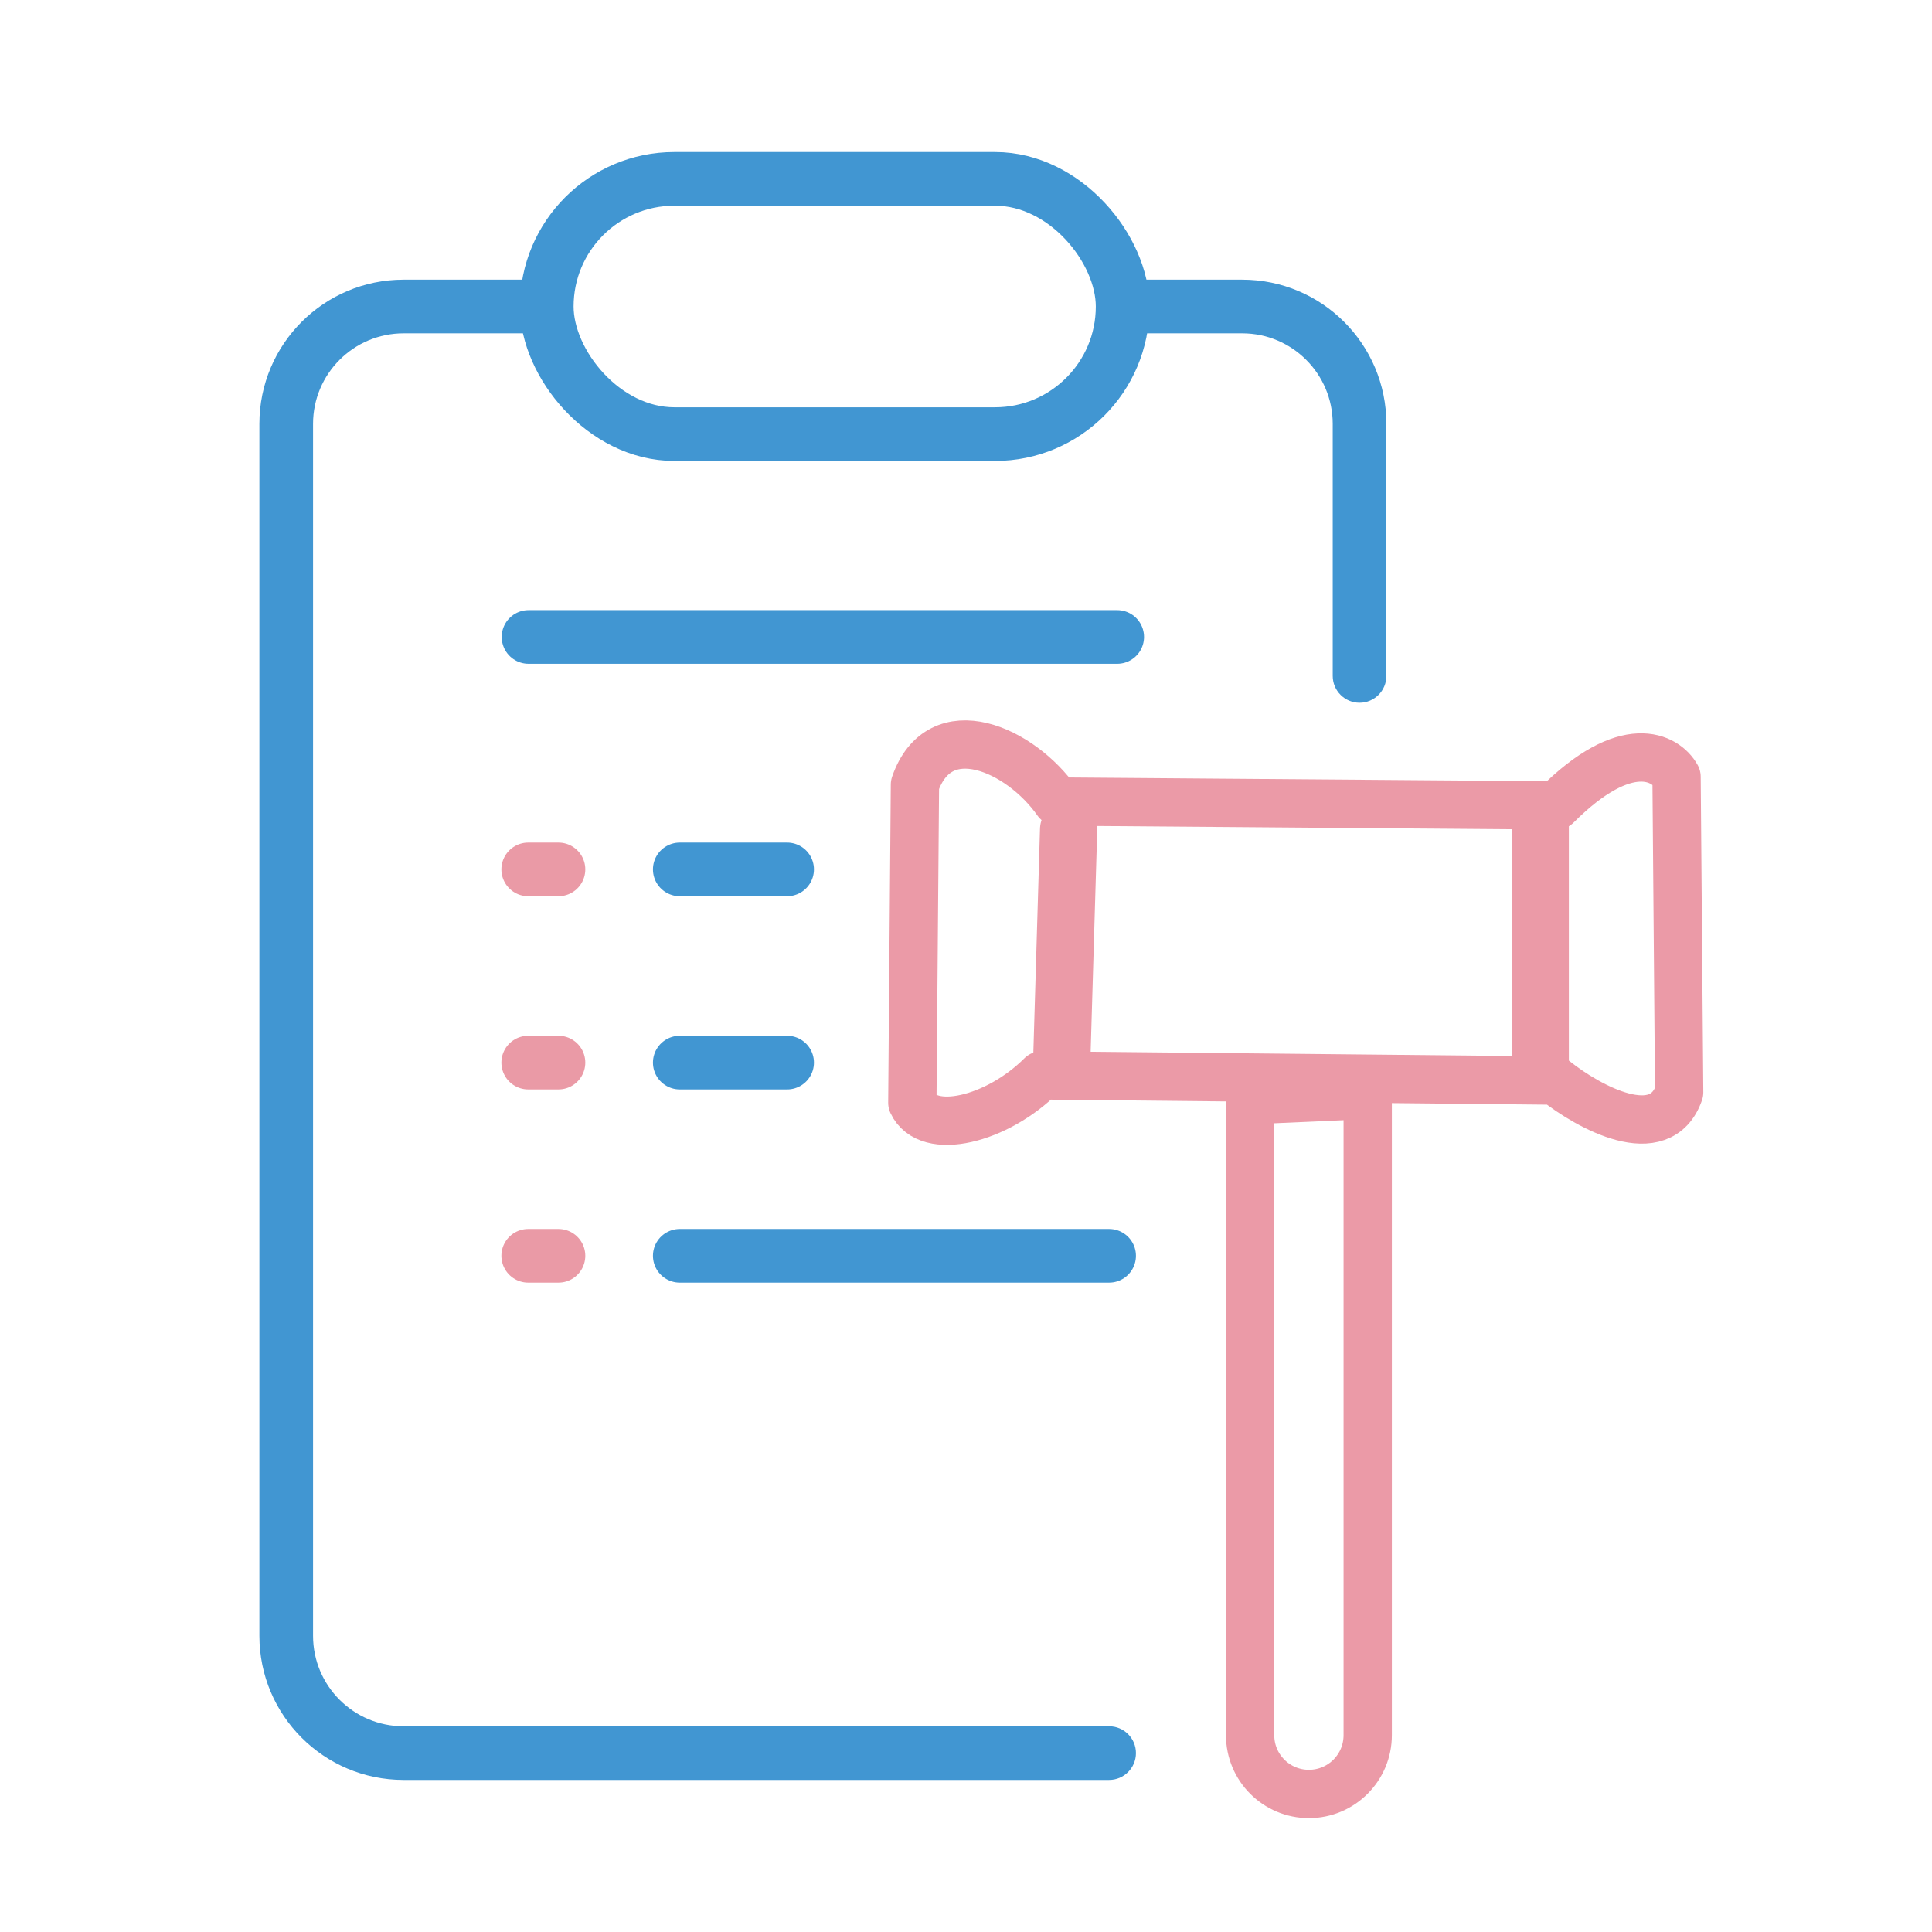 <svg width="54" height="54" viewBox="0 0 54 54" fill="none" xmlns="http://www.w3.org/2000/svg">
<rect x="0" y="0" width="54" height="54" fill="#333333" stroke="none"/>
<g clip-path="url(#clip0_110_928)">
<rect width="54" height="54" fill="white"/>
<path d="M31 49.75C31.414 49.75 31.75 49.414 31.75 49C31.75 48.586 31.414 48.25 31 48.25V49.75ZM37.25 18.892C37.25 19.306 37.586 19.642 38 19.642C38.414 19.642 38.75 19.306 38.75 18.892H37.25ZM31 48.25H11.28V49.75H31V48.25ZM8.75 45.721V11.847H7.25V45.721H8.75ZM11.28 9.317H15.34V7.817H11.28V9.317ZM31.381 9.317H34.72V7.817H31.381V9.317ZM37.25 11.847V18.784H38.75V11.847H37.25ZM38 18.784C37.25 18.784 37.25 18.784 37.25 18.784C37.25 18.784 37.25 18.784 37.25 18.784C37.25 18.784 37.25 18.784 37.25 18.784C37.25 18.784 37.25 18.784 37.25 18.784C37.25 18.784 37.25 18.784 37.25 18.784C37.25 18.784 37.25 18.784 37.25 18.784C37.25 18.784 37.25 18.784 37.25 18.784C37.25 18.784 37.25 18.784 37.25 18.784C37.25 18.784 37.25 18.784 37.25 18.784C37.25 18.784 37.25 18.784 37.25 18.784C37.25 18.784 37.25 18.784 37.25 18.784C37.25 18.784 37.25 18.784 37.25 18.784C37.25 18.784 37.25 18.784 37.25 18.784C37.25 18.784 37.25 18.784 37.25 18.784C37.25 18.784 37.25 18.784 37.25 18.784C37.25 18.784 37.25 18.784 37.25 18.784C37.25 18.784 37.25 18.784 37.25 18.784C37.25 18.784 37.25 18.784 37.25 18.784C37.25 18.784 37.25 18.784 37.25 18.784C37.25 18.784 37.25 18.784 37.25 18.784C37.25 18.784 37.25 18.784 37.25 18.784C37.25 18.784 37.25 18.784 37.25 18.784C37.25 18.784 37.25 18.784 37.25 18.784C37.25 18.784 37.25 18.784 37.25 18.784C37.25 18.784 37.25 18.784 37.25 18.784C37.25 18.784 37.25 18.784 37.25 18.784C37.25 18.784 37.25 18.784 37.25 18.784C37.25 18.784 37.25 18.784 37.25 18.784C37.25 18.784 37.25 18.784 37.25 18.784C37.25 18.784 37.25 18.784 37.25 18.784C37.25 18.784 37.25 18.784 37.25 18.785C37.25 18.785 37.25 18.785 37.25 18.785C37.25 18.785 37.25 18.785 37.25 18.785C37.25 18.785 37.25 18.785 37.25 18.785C37.25 18.785 37.25 18.785 37.25 18.785C37.25 18.785 37.25 18.785 37.25 18.785C37.25 18.785 37.25 18.785 37.25 18.785C37.25 18.785 37.25 18.785 37.25 18.785C37.25 18.785 37.25 18.785 37.25 18.785C37.25 18.785 37.25 18.785 37.25 18.785C37.25 18.785 37.25 18.785 37.25 18.785C37.25 18.785 37.25 18.785 37.25 18.785C37.25 18.785 37.25 18.785 37.25 18.785C37.25 18.785 37.25 18.785 37.25 18.785C37.25 18.785 37.25 18.785 37.25 18.785C37.25 18.785 37.25 18.785 37.25 18.785C37.25 18.785 37.25 18.785 37.25 18.785C37.25 18.785 37.25 18.785 37.25 18.785C37.25 18.785 37.25 18.785 37.25 18.785C37.25 18.785 37.25 18.785 37.25 18.786C37.25 18.786 37.25 18.786 37.25 18.786C37.25 18.786 37.25 18.786 37.25 18.786C37.25 18.786 37.25 18.786 37.25 18.786C37.25 18.786 37.25 18.786 37.25 18.786C37.25 18.786 37.25 18.786 37.25 18.786C37.25 18.786 37.25 18.786 37.25 18.786C37.25 18.786 37.25 18.786 37.25 18.786C37.25 18.786 37.25 18.786 37.25 18.786C37.25 18.786 37.25 18.786 37.25 18.786C37.25 18.786 37.25 18.786 37.25 18.786C37.25 18.786 37.25 18.786 37.25 18.786C37.25 18.786 37.25 18.787 37.25 18.787C37.25 18.787 37.25 18.787 37.25 18.787C37.25 18.787 37.25 18.787 37.25 18.787C37.25 18.787 37.25 18.787 37.25 18.787C37.25 18.787 37.25 18.787 37.25 18.787C37.25 18.787 37.25 18.787 37.25 18.787C37.25 18.787 37.25 18.787 37.25 18.787C37.25 18.787 37.25 18.787 37.25 18.787C37.25 18.787 37.25 18.787 37.25 18.787C37.25 18.787 37.25 18.787 37.25 18.787C37.25 18.787 37.25 18.787 37.25 18.787C37.25 18.787 37.25 18.788 37.25 18.788C37.25 18.788 37.25 18.788 37.25 18.788C37.25 18.788 37.25 18.788 37.25 18.788C37.25 18.788 37.25 18.788 37.25 18.788C37.25 18.788 37.25 18.788 37.25 18.788C37.25 18.788 37.25 18.788 37.25 18.788C37.25 18.788 37.25 18.788 37.25 18.788C37.25 18.788 37.25 18.788 37.25 18.788C37.25 18.788 37.25 18.788 37.25 18.788C37.25 18.788 37.25 18.788 37.25 18.788C37.25 18.788 37.25 18.788 37.25 18.789C37.25 18.789 37.25 18.789 37.25 18.789C37.25 18.789 37.25 18.789 37.25 18.789C37.25 18.789 37.25 18.789 37.25 18.789C37.25 18.789 37.25 18.789 37.25 18.789C37.25 18.789 37.25 18.789 37.25 18.789C37.25 18.789 37.25 18.789 37.25 18.789C37.25 18.789 37.25 18.789 37.25 18.789C37.25 18.789 37.25 18.79 37.25 18.79C37.25 18.79 37.25 18.79 37.25 18.79C37.25 18.79 37.25 18.79 37.25 18.79C37.25 18.79 37.25 18.79 37.25 18.79C37.25 18.79 37.25 18.79 37.25 18.79C37.25 18.79 37.25 18.79 37.25 18.79C37.25 18.79 37.25 18.79 37.25 18.79C37.25 18.79 37.25 18.79 37.25 18.79C37.25 18.79 37.25 18.791 37.25 18.791C37.25 18.791 37.25 18.791 37.25 18.791C37.25 18.791 37.25 18.791 37.25 18.791C37.25 18.791 37.25 18.791 37.25 18.791C37.25 18.791 37.25 18.791 37.25 18.791C37.25 18.791 37.25 18.791 37.25 18.791C37.25 18.791 37.25 18.791 37.25 18.791C37.25 18.791 37.25 18.791 37.25 18.791C37.25 18.791 37.25 18.791 37.25 18.792C37.25 18.792 37.25 18.792 37.25 18.792C37.25 18.792 37.25 18.792 37.25 18.792C37.25 18.792 37.25 18.792 37.25 18.792C37.25 18.792 37.25 18.792 37.25 18.792C37.25 18.792 37.25 18.792 37.25 18.792C37.25 18.792 37.25 18.792 37.25 18.792C37.25 18.793 37.25 18.793 37.25 18.793C37.25 18.793 37.25 18.793 37.25 18.793C37.25 18.793 37.25 18.793 37.25 18.793C37.25 18.793 37.25 18.793 37.25 18.793C37.25 18.793 37.25 18.793 37.25 18.793C37.25 18.793 37.25 18.793 37.25 18.793C37.25 18.793 37.25 18.793 37.25 18.794C37.25 18.794 37.25 18.794 37.25 18.794C37.25 18.794 37.25 18.794 37.25 18.794C37.25 18.794 37.25 18.794 37.25 18.794C37.25 18.794 37.25 18.794 37.25 18.794C37.25 18.794 37.25 18.794 37.25 18.794C37.25 18.794 37.25 18.794 37.25 18.794C37.25 18.794 37.25 18.794 37.25 18.795C37.25 18.795 37.25 18.795 37.25 18.795C37.25 18.795 37.25 18.795 37.25 18.795C37.25 18.795 37.25 18.795 37.25 18.795C37.25 18.795 37.25 18.795 37.25 18.795C37.25 18.795 37.25 18.795 37.25 18.795C37.25 18.795 37.25 18.796 37.25 18.796C37.25 18.796 37.25 18.796 37.25 18.796C37.25 18.796 37.25 18.796 37.25 18.796C37.25 18.796 37.25 18.796 37.25 18.796C37.25 18.796 37.25 18.796 37.25 18.796C37.25 18.796 37.25 18.796 37.25 18.796C37.25 18.796 37.25 18.797 37.25 18.797C37.25 18.797 37.25 18.797 37.25 18.797C37.25 18.797 37.25 18.797 37.25 18.797C37.25 18.797 37.25 18.797 37.25 18.797C37.25 18.797 37.25 18.797 37.25 18.797C37.25 18.797 37.25 18.797 37.25 18.797C37.25 18.797 37.25 18.797 37.25 18.798C37.25 18.798 37.25 18.798 37.25 18.798C37.25 18.798 37.25 18.798 37.25 18.798C37.25 18.798 37.25 18.798 37.25 18.798C37.25 18.798 37.25 18.798 37.25 18.798C37.25 18.798 37.25 18.798 37.25 18.799C37.25 18.799 37.25 18.799 37.25 18.799C37.25 18.799 37.25 18.799 37.25 18.799C37.25 18.799 37.25 18.799 37.25 18.799C37.25 18.799 37.25 18.799 37.25 18.799C37.25 18.799 37.25 18.799 37.25 18.799C37.25 18.799 37.25 18.799 37.25 18.8C37.25 18.8 37.25 18.8 37.25 18.8C37.25 18.8 37.25 18.8 37.25 18.8C37.25 18.8 37.25 18.8 37.25 18.8C37.25 18.8 37.25 18.8 37.25 18.8C37.25 18.8 37.25 18.8 37.25 18.8C37.25 18.801 37.25 18.801 37.25 18.801C37.25 18.801 37.25 18.801 37.25 18.801C37.25 18.801 37.25 18.801 37.25 18.801C37.25 18.801 37.25 18.801 37.25 18.801C37.25 18.801 37.25 18.801 37.25 18.802C37.25 18.802 37.25 18.802 37.25 18.802C37.25 18.802 37.25 18.802 37.25 18.802C37.25 18.802 37.25 18.802 37.25 18.802C37.25 18.802 37.25 18.802 37.25 18.802C37.25 18.802 37.25 18.802 37.25 18.802C37.25 18.802 37.25 18.803 37.25 18.803C37.25 18.803 37.25 18.803 37.25 18.803C37.25 18.803 37.25 18.803 37.25 18.803C37.25 18.803 37.25 18.803 37.25 18.803C37.25 18.803 37.25 18.803 37.25 18.803C37.25 18.804 37.25 18.804 37.25 18.804C37.25 18.804 37.25 18.804 37.25 18.804C37.25 18.804 37.25 18.804 37.25 18.804C37.25 18.804 37.25 18.804 37.25 18.804C37.25 18.804 37.25 18.804 37.25 18.805C37.25 18.805 37.25 18.805 37.25 18.805C37.25 18.805 37.25 18.805 37.25 18.805C37.25 18.805 37.25 18.805 37.25 18.805C37.25 18.805 37.25 18.805 37.25 18.805C37.25 18.805 37.25 18.805 37.25 18.806C37.25 18.806 37.25 18.806 37.25 18.806C37.25 18.806 37.25 18.806 37.25 18.806C37.25 18.806 37.25 18.806 37.25 18.806C37.25 18.806 37.25 18.806 37.25 18.806C37.25 18.806 37.25 18.807 37.25 18.807C37.25 18.807 37.25 18.807 37.25 18.807C37.25 18.807 37.25 18.807 37.25 18.807C37.25 18.807 37.25 18.807 37.25 18.807C37.25 18.807 37.25 18.807 37.25 18.808C37.25 18.808 37.25 18.808 37.25 18.808C37.25 18.808 37.25 18.808 37.25 18.808C37.25 18.808 37.25 18.808 37.25 18.808C37.25 18.808 37.25 18.808 37.25 18.808C37.25 18.808 37.25 18.808 37.25 18.809C37.25 18.809 37.25 18.809 37.25 18.809C37.25 18.809 37.25 18.809 37.25 18.809C37.25 18.809 37.25 18.809 37.25 18.809C37.25 18.809 37.25 18.809 37.25 18.809C37.25 18.81 37.25 18.81 37.25 18.81C37.25 18.81 37.25 18.81 37.25 18.81C37.25 18.81 37.25 18.81 37.25 18.81C37.25 18.81 37.25 18.81 37.25 18.81C37.25 18.811 37.25 18.811 37.25 18.811C37.25 18.811 37.25 18.811 37.25 18.811C37.25 18.811 37.25 18.811 37.25 18.811C37.25 18.811 37.25 18.811 37.25 18.811C37.25 18.811 37.25 18.811 37.25 18.811C37.25 18.812 37.25 18.812 37.25 18.812C37.25 18.812 37.25 18.812 37.25 18.812C37.25 18.812 37.25 18.812 37.25 18.812C37.25 18.812 37.25 18.812 37.25 18.812C37.25 18.812 37.25 18.813 37.25 18.813C37.25 18.813 37.25 18.813 37.25 18.813C37.25 18.813 37.25 18.813 37.25 18.813C37.25 18.813 37.25 18.813 37.25 18.813C37.25 18.814 37.25 18.814 37.25 18.814C37.25 18.814 37.25 18.814 37.25 18.814C37.25 18.814 37.25 18.814 37.25 18.814C37.25 18.814 37.25 18.814 37.25 18.814C37.25 18.814 37.25 18.814 37.25 18.815C37.25 18.815 37.25 18.815 37.25 18.815C37.25 18.815 37.25 18.815 37.25 18.815C37.25 18.815 37.25 18.815 37.25 18.815C37.25 18.815 37.25 18.816 37.25 18.816C37.25 18.816 37.25 18.816 37.25 18.816C37.25 18.816 37.25 18.816 37.25 18.816C37.25 18.816 37.25 18.816 37.25 18.816C37.25 18.816 37.25 18.816 37.25 18.817C37.25 18.817 37.25 18.817 37.25 18.817C37.25 18.817 37.25 18.817 37.25 18.817C37.25 18.817 37.25 18.817 37.25 18.817C37.25 18.817 37.25 18.817 37.25 18.817C37.25 18.818 37.25 18.818 37.25 18.818C37.25 18.818 37.25 18.818 37.25 18.818C37.25 18.818 37.25 18.818 37.25 18.818C37.25 18.818 37.25 18.818 37.25 18.819C37.25 18.819 37.25 18.819 37.25 18.819C37.25 18.819 37.25 18.819 37.25 18.819C37.25 18.819 37.25 18.819 37.25 18.819C37.25 18.819 37.25 18.819 37.25 18.82C37.25 18.82 37.25 18.82 37.25 18.82C37.25 18.82 37.25 18.82 37.25 18.82C37.25 18.82 37.25 18.82 37.25 18.82C37.25 18.82 37.25 18.82 37.25 18.82C37.25 18.821 37.25 18.821 37.25 18.821C37.25 18.821 37.25 18.821 37.25 18.821C37.25 18.821 37.25 18.821 37.25 18.821C37.25 18.821 37.25 18.821 37.25 18.822C37.25 18.822 37.25 18.822 37.25 18.822C37.25 18.822 37.25 18.822 37.25 18.822C37.25 18.822 37.25 18.822 37.25 18.822C37.25 18.822 37.25 18.822 37.25 18.823C37.25 18.823 37.25 18.823 37.25 18.823C37.25 18.823 37.25 18.823 37.25 18.823C37.25 18.823 37.25 18.823 37.25 18.823C37.25 18.823 37.25 18.823 37.25 18.823C37.25 18.824 37.25 18.824 37.25 18.824C37.25 18.824 37.25 18.824 37.25 18.824C37.25 18.824 37.25 18.824 37.25 18.824C37.25 18.824 37.25 18.825 37.25 18.825C37.25 18.825 37.25 18.825 37.25 18.825C37.25 18.825 37.25 18.825 37.25 18.825C37.25 18.825 37.25 18.825 37.25 18.825C37.25 18.825 37.25 18.826 37.25 18.826C37.25 18.826 37.25 18.826 37.25 18.826C37.25 18.826 37.25 18.826 37.25 18.826C37.25 18.826 37.25 18.826 37.25 18.826C37.25 18.826 37.25 18.827 37.25 18.827C37.25 18.827 37.25 18.827 37.25 18.827C37.25 18.827 37.25 18.827 37.25 18.827C37.25 18.827 37.25 18.827 37.25 18.828C37.25 18.828 37.25 18.828 37.25 18.828C37.25 18.828 37.25 18.828 37.25 18.828C37.25 18.828 37.25 18.828 37.25 18.828C37.25 18.828 37.25 18.828 37.25 18.828C37.25 18.829 37.25 18.829 37.25 18.829C37.25 18.829 37.25 18.829 37.25 18.829C37.25 18.829 37.25 18.829 37.25 18.829C37.25 18.829 37.25 18.829 37.25 18.83C37.25 18.83 37.25 18.83 37.25 18.83C37.25 18.83 37.25 18.83 37.25 18.83C37.25 18.83 37.25 18.83 37.25 18.83C37.25 18.831 37.25 18.831 37.25 18.831C37.25 18.831 37.25 18.831 37.25 18.831C37.25 18.831 37.25 18.831 37.25 18.831C37.25 18.831 37.25 18.831 37.25 18.831C37.25 18.832 37.25 18.832 37.25 18.832C37.25 18.832 37.25 18.832 37.25 18.832C37.25 18.832 37.25 18.832 37.25 18.832C37.25 18.832 37.25 18.832 37.25 18.832C37.25 18.833 37.25 18.833 37.25 18.833C37.25 18.833 37.25 18.833 37.25 18.833C37.25 18.833 37.25 18.833 37.25 18.833C37.25 18.834 37.25 18.834 37.25 18.834C37.25 18.834 37.25 18.834 37.25 18.834C37.25 18.834 37.25 18.834 37.25 18.834C37.25 18.834 37.25 18.834 37.25 18.834C37.25 18.834 37.25 18.835 37.25 18.835C37.25 18.835 37.25 18.835 37.25 18.835C37.25 18.835 37.25 18.835 37.25 18.835C37.25 18.835 37.25 18.835 37.25 18.835C37.25 18.836 37.25 18.836 37.25 18.836C37.25 18.836 37.25 18.836 37.25 18.836C37.25 18.836 37.25 18.836 37.25 18.836C37.25 18.837 37.25 18.837 37.25 18.837C37.25 18.837 37.25 18.837 37.25 18.837C37.25 18.837 37.25 18.837 37.25 18.837C37.25 18.837 37.25 18.837 37.25 18.837C37.25 18.838 37.25 18.838 37.25 18.838C37.25 18.838 37.25 18.838 37.25 18.838C37.25 18.838 37.25 18.838 37.25 18.838C37.25 18.838 37.25 18.838 37.25 18.839C37.25 18.839 37.25 18.839 37.25 18.839C37.25 18.839 37.25 18.839 37.25 18.839C37.25 18.839 37.25 18.839 37.25 18.839C37.25 18.84 37.25 18.84 37.25 18.84C37.25 18.84 37.25 18.84 37.25 18.84C37.25 18.84 37.25 18.84 37.25 18.84C37.25 18.84 37.25 18.84 37.25 18.84C37.25 18.841 37.25 18.841 37.25 18.841C37.25 18.841 37.25 18.841 37.25 18.841C37.25 18.841 37.25 18.841 37.25 18.841C37.25 18.841 37.25 18.842 37.25 18.842C37.25 18.842 37.25 18.842 37.25 18.842C37.25 18.842 37.25 18.842 37.25 18.842C37.25 18.842 37.25 18.842 37.25 18.843C37.25 18.843 37.25 18.843 37.25 18.843C37.25 18.843 37.25 18.843 37.25 18.843C37.25 18.843 37.25 18.843 37.25 18.843C37.25 18.843 37.25 18.843 37.25 18.844C37.25 18.844 37.25 18.844 37.25 18.844C37.25 18.844 37.25 18.844 37.25 18.844C37.25 18.844 37.25 18.844 37.25 18.845C37.25 18.845 37.25 18.845 37.25 18.845C37.25 18.845 37.25 18.845 37.25 18.845C37.25 18.845 37.25 18.845 37.25 18.845C37.25 18.845 37.25 18.846 37.25 18.846C37.25 18.846 37.25 18.846 37.25 18.846C37.25 18.846 37.25 18.846 37.25 18.846C37.25 18.846 37.25 18.846 37.25 18.846C37.25 18.846 37.25 18.847 37.25 18.847C37.25 18.847 37.25 18.847 37.25 18.847C37.25 18.847 37.25 18.847 37.25 18.847C37.25 18.847 37.25 18.848 37.25 18.848C37.25 18.848 37.25 18.848 37.25 18.848C37.25 18.848 37.25 18.848 37.25 18.848C37.25 18.848 37.25 18.848 37.25 18.848C37.25 18.849 37.25 18.849 37.25 18.849C37.25 18.849 37.25 18.849 37.25 18.849C37.25 18.849 37.25 18.849 37.25 18.849C37.25 18.849 37.25 18.849 37.25 18.849C37.25 18.85 37.25 18.85 37.25 18.85C37.25 18.85 37.25 18.85 37.25 18.85C37.25 18.85 37.25 18.85 37.25 18.85C37.25 18.851 37.25 18.851 37.25 18.851C37.25 18.851 37.25 18.851 37.25 18.851C37.25 18.851 37.25 18.851 37.25 18.851C37.25 18.851 37.25 18.851 37.25 18.852C37.25 18.852 37.25 18.852 37.25 18.852C37.25 18.852 37.25 18.852 37.25 18.852C37.25 18.852 37.25 18.852 37.25 18.852C37.25 18.852 37.25 18.853 37.25 18.853C37.25 18.853 37.25 18.853 37.25 18.853C37.25 18.853 37.25 18.853 37.25 18.853C37.25 18.853 37.25 18.853 37.25 18.854C37.25 18.854 37.25 18.854 37.25 18.854C37.25 18.854 37.25 18.854 37.25 18.854C37.25 18.854 37.25 18.854 37.25 18.854C37.25 18.855 37.25 18.855 37.25 18.855C37.25 18.855 37.25 18.855 37.25 18.855C37.25 18.855 37.25 18.855 37.25 18.855C37.25 18.855 37.25 18.855 37.25 18.855C37.25 18.856 37.25 18.856 37.25 18.856C37.25 18.856 37.25 18.856 37.25 18.856C37.25 18.856 37.25 18.856 37.25 18.856C37.25 18.857 37.25 18.857 37.25 18.857C37.25 18.857 37.25 18.857 37.25 18.857C37.25 18.857 37.25 18.857 37.25 18.857C37.25 18.857 37.25 18.857 37.25 18.858C37.25 18.858 37.25 18.858 37.25 18.858C37.25 18.858 37.25 18.858 37.25 18.858C37.25 18.858 37.25 18.858 37.25 18.858C37.25 18.858 37.25 18.858 37.25 18.859C37.25 18.859 37.25 18.859 37.25 18.859C37.25 18.859 37.25 18.859 37.25 18.859C37.25 18.859 37.25 18.859 37.25 18.86C37.25 18.86 37.25 18.86 37.25 18.86C37.25 18.86 37.25 18.86 37.25 18.86C37.25 18.86 37.25 18.86 37.25 18.86C37.25 18.86 37.25 18.86 37.25 18.861C37.25 18.861 37.25 18.861 37.25 18.861C37.25 18.861 37.25 18.861 37.25 18.861C37.25 18.861 37.25 18.861 37.25 18.861C37.25 18.862 37.25 18.862 37.25 18.862C37.25 18.862 37.25 18.862 37.25 18.862C37.25 18.862 37.25 18.862 37.25 18.862C37.25 18.862 37.25 18.863 37.25 18.863C37.25 18.863 37.25 18.863 37.25 18.863C37.25 18.863 37.25 18.863 37.25 18.863C37.25 18.863 37.25 18.863 37.25 18.863C37.25 18.863 37.25 18.864 37.25 18.864C37.25 18.864 37.25 18.864 37.25 18.864C37.25 18.864 37.25 18.864 37.25 18.864C37.25 18.864 37.25 18.864 37.25 18.865C37.25 18.865 37.25 18.865 37.25 18.865C37.25 18.865 37.25 18.865 37.25 18.865C37.25 18.865 37.25 18.865 37.25 18.865C37.25 18.866 37.25 18.866 37.25 18.866C37.25 18.866 37.25 18.866 37.25 18.866C37.25 18.866 37.25 18.866 37.25 18.866C37.25 18.866 37.25 18.866 37.25 18.866C37.25 18.867 37.25 18.867 37.25 18.867C37.25 18.867 37.25 18.867 37.25 18.867C37.25 18.867 37.25 18.867 37.25 18.867C37.25 18.867 37.25 18.868 37.25 18.868C37.25 18.868 37.25 18.868 37.25 18.868C37.25 18.868 37.25 18.868 37.25 18.868C37.25 18.868 37.25 18.868 37.25 18.869C37.25 18.869 37.25 18.869 37.25 18.869C37.25 18.869 37.25 18.869 37.25 18.869C37.25 18.869 37.25 18.869 37.25 18.869C37.25 18.869 37.25 18.869 37.25 18.87C37.25 18.87 37.25 18.87 37.25 18.87C37.25 18.87 37.25 18.87 37.25 18.87C37.25 18.87 37.25 18.87 37.25 18.87C37.25 18.871 37.25 18.871 37.25 18.871C37.25 18.871 37.25 18.871 37.25 18.871C37.25 18.871 37.25 18.871 37.25 18.871C37.25 18.871 37.25 18.872 37.25 18.872C37.25 18.872 37.25 18.872 37.25 18.872C37.25 18.872 37.25 18.872 37.25 18.872C37.25 18.872 37.25 18.872 37.25 18.872C37.25 18.872 37.25 18.873 37.25 18.873C37.25 18.873 37.25 18.873 37.25 18.873C37.25 18.873 37.25 18.873 37.25 18.873C37.25 18.873 37.25 18.873 37.25 18.873C37.25 18.874 37.25 18.874 37.25 18.874C37.25 18.874 37.25 18.874 37.25 18.874C37.25 18.874 37.25 18.874 37.25 18.874C37.25 18.874 37.25 18.875 37.25 18.875C37.25 18.875 37.25 18.875 37.25 18.875C37.25 18.875 37.25 18.875 37.25 18.875C37.25 18.875 37.25 18.875 37.25 18.875C37.25 18.875 37.25 18.876 37.25 18.876C37.25 18.876 37.25 18.876 37.25 18.876C37.25 18.876 37.25 18.876 37.25 18.876C37.25 18.876 37.25 18.876 37.25 18.877C37.25 18.877 37.25 18.877 37.25 18.877C37.25 18.877 37.25 18.877 37.25 18.877C37.25 18.877 37.25 18.877 37.25 18.877C37.25 18.877 37.25 18.878 37.25 18.878C37.25 18.878 37.25 18.878 37.25 18.878C37.25 18.878 37.25 18.878 37.25 18.878C37.25 18.878 37.25 18.878 37.25 18.878C37.25 18.878 37.25 18.879 37.25 18.879C37.25 18.879 37.25 18.879 37.25 18.879C37.25 18.879 37.25 18.879 37.25 18.879C37.25 18.879 37.25 18.879 37.25 18.88C37.25 18.88 37.25 18.88 37.25 18.88C37.25 18.88 37.25 18.88 37.25 18.88C37.25 18.88 37.25 18.88 37.25 18.88C37.25 18.88 37.25 18.881 37.25 18.881C37.25 18.881 37.25 18.881 37.25 18.881C37.25 18.881 37.25 18.881 37.25 18.881C37.25 18.881 37.25 18.881 37.25 18.881C37.25 18.881 37.25 18.882 37.25 18.882C37.25 18.882 37.25 18.882 37.25 18.882C37.25 18.882 37.25 18.882 37.25 18.882C37.25 18.882 37.25 18.882 37.25 18.882C37.25 18.883 37.25 18.883 37.25 18.883C37.25 18.883 37.25 18.883 37.25 18.883C37.25 18.883 37.25 18.883 37.25 18.883C37.25 18.883 37.25 18.883 37.25 18.884C37.25 18.884 37.25 18.884 37.25 18.884C37.25 18.884 37.25 18.884 37.25 18.884C37.25 18.884 37.25 18.884 37.25 18.884C37.25 18.884 37.25 18.884 37.25 18.884C37.25 18.885 37.25 18.885 37.25 18.885C37.25 18.885 37.25 18.885 37.25 18.885C37.25 18.885 37.25 18.885 37.25 18.885C37.25 18.885 37.25 18.886 37.25 18.886C37.25 18.886 37.25 18.886 37.25 18.886C37.25 18.886 37.25 18.886 37.25 18.886C37.25 18.886 37.25 18.886 37.25 18.886C37.25 18.886 37.25 18.887 37.25 18.887C37.25 18.887 37.25 18.887 37.25 18.887C37.25 18.887 37.25 18.887 37.25 18.887C37.25 18.887 37.25 18.887 37.25 18.887C37.25 18.887 37.25 18.888 37.25 18.888C37.25 18.888 37.25 18.888 37.25 18.888C37.25 18.888 37.25 18.888 37.25 18.888C37.25 18.888 37.25 18.888 37.25 18.888C37.25 18.889 37.25 18.889 37.25 18.889C37.25 18.889 37.25 18.889 37.25 18.889C37.25 18.889 37.25 18.889 37.25 18.889C37.25 18.889 37.25 18.889 37.25 18.889C37.25 18.89 37.25 18.89 37.25 18.89C37.25 18.89 37.25 18.89 37.25 18.89C37.25 18.89 37.25 18.89 37.25 18.89C37.25 18.89 37.25 18.89 37.25 18.89C37.25 18.89 37.25 18.891 37.25 18.891C37.25 18.891 37.25 18.891 37.25 18.891C37.25 18.891 37.25 18.891 37.25 18.891C37.25 18.891 37.25 18.891 37.25 18.891C37.25 18.892 37.25 18.892 37.25 18.892C37.25 18.892 37.25 18.892 37.25 18.892H38.75C38.75 18.892 38.75 18.892 38.75 18.892C38.75 18.892 38.75 18.892 38.75 18.891C38.75 18.891 38.75 18.891 38.75 18.891C38.75 18.891 38.75 18.891 38.75 18.891C38.75 18.891 38.75 18.891 38.75 18.891C38.75 18.891 38.75 18.89 38.75 18.89C38.75 18.89 38.75 18.89 38.75 18.89C38.75 18.89 38.75 18.89 38.75 18.89C38.75 18.89 38.75 18.89 38.75 18.89C38.75 18.89 38.75 18.89 38.75 18.889C38.75 18.889 38.75 18.889 38.75 18.889C38.75 18.889 38.75 18.889 38.75 18.889C38.75 18.889 38.75 18.889 38.75 18.889C38.75 18.889 38.75 18.889 38.75 18.888C38.75 18.888 38.75 18.888 38.75 18.888C38.75 18.888 38.75 18.888 38.75 18.888C38.75 18.888 38.75 18.888 38.75 18.888C38.75 18.888 38.75 18.887 38.75 18.887C38.75 18.887 38.75 18.887 38.75 18.887C38.75 18.887 38.75 18.887 38.75 18.887C38.75 18.887 38.75 18.887 38.75 18.887C38.75 18.887 38.75 18.886 38.75 18.886C38.75 18.886 38.75 18.886 38.75 18.886C38.75 18.886 38.75 18.886 38.75 18.886C38.75 18.886 38.75 18.886 38.75 18.886C38.75 18.886 38.75 18.885 38.75 18.885C38.75 18.885 38.75 18.885 38.75 18.885C38.75 18.885 38.75 18.885 38.75 18.885C38.75 18.885 38.75 18.885 38.75 18.884C38.75 18.884 38.75 18.884 38.75 18.884C38.75 18.884 38.75 18.884 38.75 18.884C38.75 18.884 38.75 18.884 38.75 18.884C38.75 18.884 38.75 18.884 38.75 18.884C38.75 18.883 38.75 18.883 38.75 18.883C38.75 18.883 38.75 18.883 38.75 18.883C38.75 18.883 38.75 18.883 38.75 18.883C38.75 18.883 38.75 18.883 38.75 18.882C38.75 18.882 38.75 18.882 38.75 18.882C38.75 18.882 38.75 18.882 38.75 18.882C38.75 18.882 38.75 18.882 38.75 18.882C38.75 18.882 38.75 18.881 38.75 18.881C38.75 18.881 38.75 18.881 38.75 18.881C38.75 18.881 38.75 18.881 38.75 18.881C38.75 18.881 38.75 18.881 38.75 18.881C38.75 18.881 38.75 18.88 38.75 18.88C38.75 18.88 38.75 18.88 38.75 18.88C38.75 18.88 38.75 18.88 38.75 18.88C38.75 18.88 38.75 18.88 38.75 18.88C38.75 18.879 38.75 18.879 38.75 18.879C38.75 18.879 38.75 18.879 38.75 18.879C38.75 18.879 38.75 18.879 38.75 18.879C38.75 18.879 38.75 18.878 38.75 18.878C38.75 18.878 38.75 18.878 38.75 18.878C38.75 18.878 38.75 18.878 38.75 18.878C38.75 18.878 38.75 18.878 38.75 18.878C38.75 18.878 38.75 18.877 38.75 18.877C38.75 18.877 38.75 18.877 38.75 18.877C38.75 18.877 38.75 18.877 38.75 18.877C38.75 18.877 38.75 18.877 38.75 18.877C38.75 18.876 38.75 18.876 38.75 18.876C38.75 18.876 38.75 18.876 38.75 18.876C38.75 18.876 38.75 18.876 38.75 18.876C38.75 18.876 38.75 18.875 38.75 18.875C38.75 18.875 38.75 18.875 38.75 18.875C38.75 18.875 38.75 18.875 38.75 18.875C38.75 18.875 38.75 18.875 38.75 18.875C38.75 18.875 38.75 18.874 38.75 18.874C38.75 18.874 38.75 18.874 38.75 18.874C38.75 18.874 38.75 18.874 38.75 18.874C38.75 18.874 38.75 18.874 38.75 18.873C38.75 18.873 38.75 18.873 38.75 18.873C38.75 18.873 38.75 18.873 38.75 18.873C38.75 18.873 38.75 18.873 38.75 18.873C38.75 18.873 38.75 18.872 38.75 18.872C38.75 18.872 38.75 18.872 38.75 18.872C38.75 18.872 38.75 18.872 38.75 18.872C38.75 18.872 38.75 18.872 38.75 18.872C38.75 18.872 38.75 18.871 38.75 18.871C38.75 18.871 38.75 18.871 38.75 18.871C38.75 18.871 38.75 18.871 38.75 18.871C38.75 18.871 38.75 18.871 38.75 18.87C38.75 18.87 38.75 18.87 38.75 18.87C38.75 18.87 38.75 18.87 38.75 18.87C38.75 18.87 38.75 18.87 38.75 18.87C38.75 18.869 38.75 18.869 38.75 18.869C38.75 18.869 38.75 18.869 38.75 18.869C38.75 18.869 38.75 18.869 38.75 18.869C38.75 18.869 38.75 18.869 38.75 18.869C38.75 18.868 38.75 18.868 38.75 18.868C38.75 18.868 38.75 18.868 38.75 18.868C38.75 18.868 38.75 18.868 38.75 18.868C38.75 18.868 38.75 18.867 38.75 18.867C38.75 18.867 38.75 18.867 38.75 18.867C38.75 18.867 38.75 18.867 38.75 18.867C38.75 18.867 38.75 18.867 38.75 18.866C38.75 18.866 38.75 18.866 38.75 18.866C38.75 18.866 38.75 18.866 38.75 18.866C38.75 18.866 38.75 18.866 38.75 18.866C38.75 18.866 38.75 18.866 38.75 18.865C38.75 18.865 38.75 18.865 38.75 18.865C38.75 18.865 38.75 18.865 38.75 18.865C38.75 18.865 38.75 18.865 38.75 18.865C38.75 18.864 38.75 18.864 38.75 18.864C38.75 18.864 38.75 18.864 38.75 18.864C38.75 18.864 38.75 18.864 38.75 18.864C38.75 18.864 38.75 18.863 38.75 18.863C38.75 18.863 38.75 18.863 38.75 18.863C38.75 18.863 38.75 18.863 38.75 18.863C38.75 18.863 38.75 18.863 38.75 18.863C38.75 18.863 38.75 18.862 38.75 18.862C38.75 18.862 38.75 18.862 38.75 18.862C38.75 18.862 38.75 18.862 38.75 18.862C38.75 18.862 38.75 18.862 38.75 18.861C38.75 18.861 38.75 18.861 38.75 18.861C38.75 18.861 38.75 18.861 38.75 18.861C38.75 18.861 38.75 18.861 38.75 18.861C38.75 18.86 38.75 18.86 38.75 18.86C38.75 18.86 38.75 18.86 38.75 18.86C38.75 18.86 38.75 18.86 38.75 18.86C38.75 18.86 38.75 18.86 38.75 18.86C38.75 18.859 38.75 18.859 38.75 18.859C38.75 18.859 38.75 18.859 38.75 18.859C38.75 18.859 38.75 18.859 38.75 18.859C38.75 18.858 38.75 18.858 38.75 18.858C38.75 18.858 38.75 18.858 38.75 18.858C38.75 18.858 38.75 18.858 38.75 18.858C38.75 18.858 38.75 18.858 38.75 18.858C38.75 18.857 38.75 18.857 38.75 18.857C38.75 18.857 38.75 18.857 38.75 18.857C38.75 18.857 38.75 18.857 38.75 18.857C38.75 18.857 38.75 18.857 38.75 18.856C38.75 18.856 38.75 18.856 38.75 18.856C38.75 18.856 38.75 18.856 38.75 18.856C38.75 18.856 38.75 18.856 38.75 18.855C38.75 18.855 38.75 18.855 38.75 18.855C38.75 18.855 38.75 18.855 38.75 18.855C38.75 18.855 38.75 18.855 38.75 18.855C38.75 18.855 38.75 18.855 38.75 18.854C38.75 18.854 38.75 18.854 38.75 18.854C38.75 18.854 38.75 18.854 38.75 18.854C38.75 18.854 38.75 18.854 38.75 18.854C38.75 18.853 38.75 18.853 38.75 18.853C38.75 18.853 38.75 18.853 38.75 18.853C38.75 18.853 38.75 18.853 38.75 18.853C38.75 18.853 38.75 18.852 38.75 18.852C38.75 18.852 38.75 18.852 38.75 18.852C38.75 18.852 38.75 18.852 38.75 18.852C38.75 18.852 38.75 18.852 38.75 18.852C38.75 18.851 38.75 18.851 38.75 18.851C38.75 18.851 38.75 18.851 38.75 18.851C38.75 18.851 38.75 18.851 38.75 18.851C38.75 18.851 38.75 18.851 38.75 18.85C38.75 18.85 38.75 18.85 38.75 18.85C38.75 18.85 38.75 18.85 38.75 18.85C38.75 18.85 38.75 18.85 38.75 18.849C38.75 18.849 38.75 18.849 38.75 18.849C38.75 18.849 38.75 18.849 38.75 18.849C38.75 18.849 38.75 18.849 38.75 18.849C38.75 18.849 38.75 18.849 38.75 18.848C38.75 18.848 38.75 18.848 38.75 18.848C38.75 18.848 38.75 18.848 38.75 18.848C38.75 18.848 38.75 18.848 38.75 18.848C38.75 18.848 38.75 18.847 38.75 18.847C38.75 18.847 38.75 18.847 38.75 18.847C38.75 18.847 38.75 18.847 38.75 18.847C38.75 18.847 38.75 18.846 38.75 18.846C38.75 18.846 38.75 18.846 38.75 18.846C38.75 18.846 38.75 18.846 38.75 18.846C38.75 18.846 38.75 18.846 38.75 18.846C38.75 18.846 38.75 18.845 38.75 18.845C38.75 18.845 38.75 18.845 38.75 18.845C38.75 18.845 38.75 18.845 38.75 18.845C38.75 18.845 38.75 18.845 38.75 18.845C38.75 18.844 38.75 18.844 38.75 18.844C38.75 18.844 38.75 18.844 38.75 18.844C38.75 18.844 38.75 18.844 38.75 18.844C38.75 18.843 38.75 18.843 38.75 18.843C38.75 18.843 38.75 18.843 38.75 18.843C38.75 18.843 38.75 18.843 38.75 18.843C38.75 18.843 38.75 18.843 38.75 18.843C38.75 18.842 38.75 18.842 38.75 18.842C38.75 18.842 38.75 18.842 38.75 18.842C38.75 18.842 38.75 18.842 38.75 18.842C38.75 18.842 38.75 18.841 38.75 18.841C38.75 18.841 38.75 18.841 38.75 18.841C38.75 18.841 38.75 18.841 38.75 18.841C38.75 18.841 38.75 18.841 38.75 18.84C38.75 18.84 38.75 18.84 38.75 18.84C38.75 18.84 38.75 18.84 38.75 18.84C38.75 18.84 38.75 18.84 38.75 18.84C38.75 18.84 38.75 18.84 38.75 18.839C38.75 18.839 38.75 18.839 38.75 18.839C38.75 18.839 38.75 18.839 38.75 18.839C38.75 18.839 38.75 18.839 38.75 18.839C38.75 18.838 38.75 18.838 38.75 18.838C38.75 18.838 38.75 18.838 38.75 18.838C38.75 18.838 38.75 18.838 38.75 18.838C38.75 18.838 38.75 18.838 38.75 18.837C38.75 18.837 38.75 18.837 38.75 18.837C38.75 18.837 38.75 18.837 38.75 18.837C38.75 18.837 38.75 18.837 38.75 18.837C38.75 18.837 38.75 18.837 38.75 18.836C38.75 18.836 38.75 18.836 38.75 18.836C38.75 18.836 38.75 18.836 38.75 18.836C38.75 18.836 38.75 18.836 38.75 18.835C38.75 18.835 38.75 18.835 38.75 18.835C38.75 18.835 38.75 18.835 38.75 18.835C38.75 18.835 38.75 18.835 38.75 18.835C38.75 18.835 38.75 18.834 38.75 18.834C38.75 18.834 38.75 18.834 38.75 18.834C38.75 18.834 38.75 18.834 38.75 18.834C38.75 18.834 38.75 18.834 38.75 18.834C38.75 18.834 38.75 18.834 38.75 18.833C38.75 18.833 38.75 18.833 38.75 18.833C38.75 18.833 38.75 18.833 38.75 18.833C38.75 18.833 38.75 18.833 38.75 18.832C38.75 18.832 38.75 18.832 38.75 18.832C38.75 18.832 38.75 18.832 38.75 18.832C38.75 18.832 38.75 18.832 38.75 18.832C38.75 18.832 38.75 18.832 38.75 18.831C38.75 18.831 38.75 18.831 38.75 18.831C38.75 18.831 38.75 18.831 38.75 18.831C38.75 18.831 38.75 18.831 38.75 18.831C38.75 18.831 38.75 18.831 38.75 18.83C38.75 18.83 38.75 18.83 38.75 18.83C38.75 18.83 38.75 18.83 38.75 18.83C38.75 18.83 38.75 18.83 38.75 18.83C38.75 18.829 38.75 18.829 38.75 18.829C38.75 18.829 38.75 18.829 38.75 18.829C38.75 18.829 38.75 18.829 38.75 18.829C38.75 18.829 38.75 18.829 38.75 18.828C38.75 18.828 38.75 18.828 38.75 18.828C38.75 18.828 38.75 18.828 38.75 18.828C38.75 18.828 38.75 18.828 38.75 18.828C38.75 18.828 38.75 18.828 38.75 18.828C38.75 18.827 38.75 18.827 38.75 18.827C38.75 18.827 38.75 18.827 38.75 18.827C38.75 18.827 38.75 18.827 38.75 18.827C38.75 18.827 38.75 18.826 38.75 18.826C38.75 18.826 38.75 18.826 38.75 18.826C38.75 18.826 38.75 18.826 38.75 18.826C38.75 18.826 38.75 18.826 38.75 18.826C38.75 18.826 38.75 18.825 38.75 18.825C38.75 18.825 38.75 18.825 38.75 18.825C38.75 18.825 38.75 18.825 38.75 18.825C38.75 18.825 38.75 18.825 38.75 18.825C38.75 18.825 38.75 18.824 38.75 18.824C38.75 18.824 38.75 18.824 38.75 18.824C38.75 18.824 38.75 18.824 38.75 18.824C38.75 18.824 38.75 18.824 38.75 18.823C38.75 18.823 38.75 18.823 38.75 18.823C38.75 18.823 38.75 18.823 38.75 18.823C38.75 18.823 38.75 18.823 38.75 18.823C38.75 18.823 38.75 18.823 38.75 18.823C38.75 18.822 38.75 18.822 38.75 18.822C38.75 18.822 38.75 18.822 38.75 18.822C38.75 18.822 38.75 18.822 38.75 18.822C38.75 18.822 38.75 18.822 38.75 18.822C38.75 18.821 38.75 18.821 38.75 18.821C38.75 18.821 38.75 18.821 38.75 18.821C38.75 18.821 38.75 18.821 38.75 18.821C38.75 18.821 38.75 18.821 38.75 18.82C38.75 18.82 38.75 18.82 38.75 18.82C38.75 18.82 38.75 18.82 38.75 18.82C38.75 18.82 38.75 18.82 38.75 18.82C38.75 18.82 38.75 18.82 38.75 18.82C38.75 18.819 38.75 18.819 38.75 18.819C38.75 18.819 38.75 18.819 38.75 18.819C38.75 18.819 38.75 18.819 38.75 18.819C38.75 18.819 38.75 18.819 38.75 18.819C38.75 18.818 38.75 18.818 38.75 18.818C38.75 18.818 38.75 18.818 38.75 18.818C38.75 18.818 38.75 18.818 38.75 18.818C38.75 18.818 38.75 18.818 38.75 18.817C38.75 18.817 38.75 18.817 38.75 18.817C38.75 18.817 38.75 18.817 38.75 18.817C38.75 18.817 38.75 18.817 38.75 18.817C38.75 18.817 38.75 18.817 38.75 18.817C38.75 18.816 38.75 18.816 38.75 18.816C38.75 18.816 38.75 18.816 38.75 18.816C38.75 18.816 38.75 18.816 38.75 18.816C38.75 18.816 38.75 18.816 38.75 18.816C38.75 18.816 38.75 18.815 38.75 18.815C38.75 18.815 38.75 18.815 38.75 18.815C38.75 18.815 38.75 18.815 38.75 18.815C38.75 18.815 38.75 18.815 38.75 18.815C38.75 18.814 38.75 18.814 38.75 18.814C38.75 18.814 38.75 18.814 38.75 18.814C38.75 18.814 38.75 18.814 38.75 18.814C38.75 18.814 38.75 18.814 38.75 18.814C38.75 18.814 38.75 18.814 38.75 18.813C38.75 18.813 38.75 18.813 38.75 18.813C38.75 18.813 38.75 18.813 38.75 18.813C38.75 18.813 38.75 18.813 38.75 18.813C38.75 18.813 38.75 18.812 38.75 18.812C38.75 18.812 38.75 18.812 38.75 18.812C38.75 18.812 38.75 18.812 38.75 18.812C38.75 18.812 38.75 18.812 38.75 18.812C38.75 18.812 38.75 18.812 38.75 18.811C38.75 18.811 38.75 18.811 38.75 18.811C38.75 18.811 38.75 18.811 38.75 18.811C38.75 18.811 38.75 18.811 38.75 18.811C38.75 18.811 38.75 18.811 38.75 18.811C38.75 18.811 38.75 18.811 38.75 18.81C38.75 18.81 38.75 18.81 38.75 18.81C38.75 18.81 38.75 18.81 38.75 18.81C38.75 18.81 38.75 18.81 38.75 18.81C38.75 18.81 38.75 18.81 38.75 18.809C38.75 18.809 38.75 18.809 38.75 18.809C38.75 18.809 38.75 18.809 38.75 18.809C38.75 18.809 38.75 18.809 38.75 18.809C38.75 18.809 38.75 18.809 38.75 18.809C38.75 18.808 38.75 18.808 38.75 18.808C38.75 18.808 38.75 18.808 38.75 18.808C38.75 18.808 38.75 18.808 38.75 18.808C38.75 18.808 38.75 18.808 38.75 18.808C38.75 18.808 38.75 18.808 38.75 18.808C38.75 18.807 38.75 18.807 38.75 18.807C38.75 18.807 38.75 18.807 38.75 18.807C38.75 18.807 38.75 18.807 38.75 18.807C38.75 18.807 38.75 18.807 38.75 18.807C38.75 18.807 38.75 18.806 38.75 18.806C38.75 18.806 38.75 18.806 38.75 18.806C38.75 18.806 38.75 18.806 38.75 18.806C38.75 18.806 38.75 18.806 38.75 18.806C38.75 18.806 38.75 18.806 38.75 18.806C38.75 18.805 38.75 18.805 38.75 18.805C38.75 18.805 38.75 18.805 38.75 18.805C38.75 18.805 38.75 18.805 38.75 18.805C38.75 18.805 38.75 18.805 38.75 18.805C38.75 18.805 38.75 18.805 38.75 18.805C38.75 18.804 38.75 18.804 38.75 18.804C38.75 18.804 38.75 18.804 38.75 18.804C38.75 18.804 38.75 18.804 38.75 18.804C38.75 18.804 38.75 18.804 38.75 18.804C38.75 18.804 38.75 18.804 38.75 18.803C38.75 18.803 38.75 18.803 38.75 18.803C38.75 18.803 38.75 18.803 38.75 18.803C38.75 18.803 38.75 18.803 38.75 18.803C38.75 18.803 38.75 18.803 38.75 18.803C38.75 18.803 38.75 18.802 38.75 18.802C38.75 18.802 38.75 18.802 38.75 18.802C38.75 18.802 38.75 18.802 38.75 18.802C38.75 18.802 38.75 18.802 38.75 18.802C38.75 18.802 38.75 18.802 38.75 18.802C38.75 18.802 38.75 18.802 38.75 18.802C38.75 18.801 38.75 18.801 38.75 18.801C38.75 18.801 38.75 18.801 38.75 18.801C38.75 18.801 38.75 18.801 38.75 18.801C38.75 18.801 38.75 18.801 38.75 18.801C38.75 18.801 38.75 18.801 38.75 18.8C38.75 18.8 38.75 18.8 38.75 18.8C38.75 18.8 38.75 18.8 38.75 18.8C38.75 18.8 38.75 18.8 38.75 18.8C38.75 18.8 38.75 18.8 38.75 18.8C38.75 18.8 38.75 18.8 38.75 18.8C38.75 18.799 38.75 18.799 38.75 18.799C38.75 18.799 38.75 18.799 38.75 18.799C38.75 18.799 38.75 18.799 38.75 18.799C38.75 18.799 38.75 18.799 38.75 18.799C38.75 18.799 38.75 18.799 38.75 18.799C38.75 18.799 38.75 18.799 38.75 18.799C38.75 18.798 38.75 18.798 38.75 18.798C38.75 18.798 38.75 18.798 38.75 18.798C38.75 18.798 38.75 18.798 38.75 18.798C38.75 18.798 38.75 18.798 38.75 18.798C38.75 18.798 38.75 18.798 38.75 18.798C38.75 18.797 38.75 18.797 38.75 18.797C38.75 18.797 38.75 18.797 38.75 18.797C38.75 18.797 38.75 18.797 38.75 18.797C38.75 18.797 38.75 18.797 38.75 18.797C38.75 18.797 38.75 18.797 38.75 18.797C38.75 18.797 38.75 18.797 38.75 18.797C38.75 18.797 38.75 18.796 38.75 18.796C38.75 18.796 38.75 18.796 38.75 18.796C38.75 18.796 38.75 18.796 38.75 18.796C38.75 18.796 38.75 18.796 38.75 18.796C38.75 18.796 38.75 18.796 38.75 18.796C38.75 18.796 38.75 18.796 38.75 18.796C38.75 18.796 38.75 18.795 38.75 18.795C38.75 18.795 38.75 18.795 38.75 18.795C38.75 18.795 38.75 18.795 38.75 18.795C38.75 18.795 38.75 18.795 38.75 18.795C38.75 18.795 38.75 18.795 38.75 18.795C38.75 18.795 38.75 18.795 38.75 18.795C38.75 18.794 38.75 18.794 38.75 18.794C38.75 18.794 38.75 18.794 38.75 18.794C38.75 18.794 38.75 18.794 38.75 18.794C38.75 18.794 38.75 18.794 38.75 18.794C38.75 18.794 38.75 18.794 38.75 18.794C38.75 18.794 38.75 18.794 38.75 18.794C38.75 18.794 38.75 18.794 38.75 18.794C38.75 18.793 38.75 18.793 38.75 18.793C38.75 18.793 38.75 18.793 38.75 18.793C38.75 18.793 38.75 18.793 38.75 18.793C38.75 18.793 38.75 18.793 38.75 18.793C38.75 18.793 38.75 18.793 38.75 18.793C38.75 18.793 38.75 18.793 38.75 18.793C38.75 18.793 38.75 18.793 38.75 18.792C38.75 18.792 38.75 18.792 38.75 18.792C38.75 18.792 38.75 18.792 38.75 18.792C38.75 18.792 38.75 18.792 38.75 18.792C38.75 18.792 38.75 18.792 38.75 18.792C38.75 18.792 38.75 18.792 38.75 18.792C38.75 18.792 38.75 18.792 38.75 18.792C38.75 18.791 38.75 18.791 38.75 18.791C38.75 18.791 38.75 18.791 38.75 18.791C38.75 18.791 38.75 18.791 38.75 18.791C38.75 18.791 38.75 18.791 38.75 18.791C38.75 18.791 38.75 18.791 38.75 18.791C38.75 18.791 38.75 18.791 38.75 18.791C38.75 18.791 38.75 18.791 38.75 18.791C38.75 18.791 38.75 18.791 38.75 18.791C38.75 18.791 38.75 18.79 38.75 18.79C38.75 18.79 38.75 18.79 38.75 18.79C38.75 18.79 38.75 18.79 38.75 18.79C38.75 18.79 38.75 18.79 38.75 18.79C38.75 18.79 38.75 18.79 38.75 18.79C38.75 18.79 38.75 18.79 38.75 18.79C38.75 18.79 38.75 18.79 38.75 18.79C38.75 18.79 38.75 18.79 38.75 18.79C38.75 18.79 38.75 18.789 38.75 18.789C38.75 18.789 38.75 18.789 38.75 18.789C38.75 18.789 38.75 18.789 38.75 18.789C38.75 18.789 38.75 18.789 38.75 18.789C38.75 18.789 38.75 18.789 38.75 18.789C38.75 18.789 38.75 18.789 38.75 18.789C38.75 18.789 38.75 18.789 38.75 18.789C38.75 18.789 38.75 18.789 38.75 18.789C38.75 18.788 38.75 18.788 38.75 18.788C38.75 18.788 38.75 18.788 38.75 18.788C38.75 18.788 38.75 18.788 38.75 18.788C38.75 18.788 38.75 18.788 38.75 18.788C38.75 18.788 38.75 18.788 38.75 18.788C38.75 18.788 38.75 18.788 38.75 18.788C38.75 18.788 38.75 18.788 38.75 18.788C38.75 18.788 38.75 18.788 38.75 18.788C38.75 18.788 38.75 18.788 38.75 18.788C38.75 18.788 38.75 18.788 38.75 18.788C38.75 18.788 38.75 18.787 38.75 18.787C38.75 18.787 38.75 18.787 38.75 18.787C38.75 18.787 38.75 18.787 38.75 18.787C38.75 18.787 38.75 18.787 38.75 18.787C38.75 18.787 38.75 18.787 38.75 18.787C38.75 18.787 38.75 18.787 38.75 18.787C38.75 18.787 38.75 18.787 38.75 18.787C38.75 18.787 38.75 18.787 38.75 18.787C38.75 18.787 38.75 18.787 38.75 18.787C38.75 18.787 38.75 18.787 38.75 18.787C38.75 18.787 38.75 18.787 38.75 18.787C38.75 18.787 38.75 18.786 38.75 18.786C38.75 18.786 38.75 18.786 38.75 18.786C38.75 18.786 38.75 18.786 38.75 18.786C38.75 18.786 38.75 18.786 38.75 18.786C38.75 18.786 38.75 18.786 38.75 18.786C38.75 18.786 38.75 18.786 38.75 18.786C38.75 18.786 38.75 18.786 38.75 18.786C38.75 18.786 38.75 18.786 38.75 18.786C38.75 18.786 38.75 18.786 38.75 18.786C38.75 18.786 38.75 18.786 38.75 18.786C38.75 18.786 38.75 18.786 38.75 18.786C38.75 18.786 38.75 18.786 38.75 18.786C38.75 18.785 38.75 18.785 38.75 18.785C38.75 18.785 38.75 18.785 38.75 18.785C38.75 18.785 38.75 18.785 38.75 18.785C38.75 18.785 38.75 18.785 38.75 18.785C38.75 18.785 38.75 18.785 38.75 18.785C38.75 18.785 38.75 18.785 38.75 18.785C38.75 18.785 38.75 18.785 38.75 18.785C38.75 18.785 38.75 18.785 38.75 18.785C38.75 18.785 38.75 18.785 38.75 18.785C38.75 18.785 38.75 18.785 38.75 18.785C38.75 18.785 38.75 18.785 38.75 18.785C38.75 18.785 38.75 18.785 38.75 18.785C38.75 18.785 38.75 18.785 38.75 18.785C38.75 18.785 38.75 18.785 38.75 18.785C38.75 18.785 38.75 18.785 38.75 18.785C38.75 18.785 38.75 18.785 38.75 18.785C38.75 18.785 38.75 18.785 38.75 18.785C38.75 18.785 38.75 18.785 38.75 18.785C38.75 18.785 38.75 18.785 38.75 18.785C38.75 18.784 38.75 18.784 38.75 18.784C38.75 18.784 38.75 18.784 38.75 18.784C38.75 18.784 38.75 18.784 38.75 18.784C38.75 18.784 38.75 18.784 38.75 18.784C38.75 18.784 38.75 18.784 38.75 18.784C38.75 18.784 38.75 18.784 38.75 18.784C38.75 18.784 38.75 18.784 38.75 18.784C38.75 18.784 38.75 18.784 38.75 18.784C38.75 18.784 38.75 18.784 38.75 18.784C38.75 18.784 38.75 18.784 38.75 18.784C38.75 18.784 38.75 18.784 38.75 18.784C38.75 18.784 38.75 18.784 38.75 18.784C38.75 18.784 38.75 18.784 38.75 18.784C38.75 18.784 38.75 18.784 38.75 18.784C38.75 18.784 38.75 18.784 38.75 18.784C38.75 18.784 38.75 18.784 38.75 18.784C38.75 18.784 38.75 18.784 38.75 18.784C38.75 18.784 38.75 18.784 38.75 18.784C38.75 18.784 38.75 18.784 38.75 18.784C38.75 18.784 38.75 18.784 38.75 18.784C38.75 18.784 38.75 18.784 38.75 18.784C38.75 18.784 38.75 18.784 38.75 18.784C38.75 18.784 38.75 18.784 38.75 18.784C38.75 18.784 38.75 18.784 38.75 18.784C38.75 18.784 38.75 18.784 38.75 18.784C38.75 18.784 38.75 18.784 38.75 18.784C38.75 18.784 38.75 18.784 38.75 18.784C38.75 18.784 38.75 18.784 38.75 18.784C38.75 18.784 38.75 18.784 38.75 18.784C38.75 18.784 38.75 18.784 38.75 18.784C38.75 18.784 38.75 18.784 38 18.784ZM11.28 48.25C9.883 48.25 8.75 47.118 8.75 45.721H7.25C7.25 47.946 9.054 49.75 11.28 49.75V48.25ZM38.75 18.784C38.75 18.784 38 18.784 37.25 18.784C37.25 18.784 37.25 18.784 38 18.784C38.75 18.784 38.75 18.784 38.75 18.784C38 18.784 37.25 18.784 37.25 18.784H38.75ZM34.72 9.317C36.117 9.317 37.25 10.45 37.25 11.847H38.75C38.75 9.621 36.946 7.817 34.72 7.817V9.317ZM8.75 11.847C8.75 10.45 9.883 9.317 11.28 9.317V7.817C9.054 7.817 7.25 9.621 7.25 11.847H8.75Z" fill="#4196D2"/>
<rect x="15.282" y="5" width="16.096" height="7.134" rx="3.567" stroke="#4196D2" stroke-width="1.5"/>
<path d="M14.773 17.803H31.226" stroke="#4196D2" stroke-width="1.5" stroke-linecap="round"/>
<path d="M19 24.3H22" stroke="#4196D2" stroke-width="1.5" stroke-linecap="round"/>
<path d="M14.764 24.3H15.609" stroke="#EA9AA6" stroke-width="1.5" stroke-linecap="round"/>
<path d="M19 29.7H22" stroke="#4196D2" stroke-width="1.5" stroke-linecap="round"/>
<path d="M14.764 29.7H15.609" stroke="#EA9AA6" stroke-width="1.5" stroke-linecap="round"/>
<path d="M19 35.1H31" stroke="#4196D2" stroke-width="1.5" stroke-linecap="round"/>
<path d="M14.764 35.1H15.609" stroke="#EA9AA6" stroke-width="1.5" stroke-linecap="round"/>
<path d="M43.507 22.512L29.546 22.403C28.525 20.945 26.265 19.924 25.573 21.929L25.5 30.823C25.937 31.771 27.869 31.297 29.108 30.058L43.47 30.203C44.406 30.945 46.408 32.048 46.933 30.532L46.86 21.71C46.557 21.163 45.461 20.558 43.507 22.512Z" stroke="#EB9AA7" stroke-width="1.35" stroke-linecap="round" stroke-linejoin="round"/>
<path d="M43.05 29.894V22.64" stroke="#EB9AA7" stroke-width="1.6" stroke-linecap="round" stroke-linejoin="round"/>
<path d="M29.669 29.88L29.868 23.183" stroke="#EB9AA7" stroke-width="1.6" stroke-linecap="round" stroke-linejoin="round"/>
<path d="M38.228 30.604V48.499C38.228 49.407 37.492 50.142 36.584 50.142C35.676 50.142 34.941 49.407 34.941 48.499L34.941 30.75L38.228 30.604Z" stroke="#EB9AA7" stroke-width="1.35" stroke-linecap="round" stroke-linejoin="round"/>
</g>
<defs>
<clipPath id="clip0_110_928">
<rect width="54" height="54" fill="white"/>
</clipPath>
</defs>
</svg>
